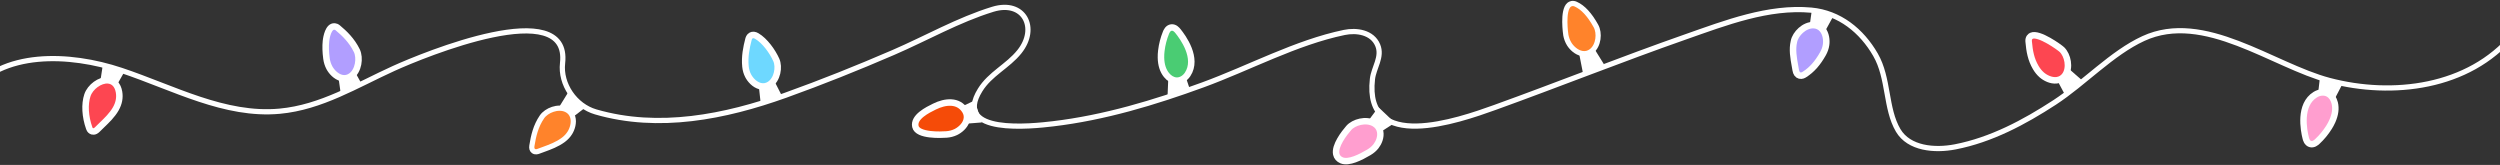 <?xml version="1.0" encoding="UTF-8"?> <svg xmlns="http://www.w3.org/2000/svg" width="1440" height="95" viewBox="0 0 1440 95" fill="none"><rect x="0" y="0" width="1440" height="95" fill="#333333" stroke="none"/><path d="M-18 53.878C1.035 29.113 39.833 30.493 69.87 40.528C99.907 50.563 129.472 66.958 161.085 64.055C185.07 61.85 205.47 49.078 226.815 39.403C243.93 31.64 328.56 -3.265 324.037 36.35C322.65 48.478 331.155 60.98 343.147 64.46C379.372 74.983 417.66 67.34 452.363 54.905C473.348 47.383 494.04 39.08 514.508 30.245C533.468 22.063 552.083 11.405 571.838 5.353C589.83 -0.16 598.14 16.108 587.168 29.788C580.455 38.158 570.285 42.523 564.533 51.868C548.528 77.87 594.773 72.703 606.435 71.315C636.113 67.79 664.852 59.12 692.842 48.898C719.565 39.133 746.438 24.493 774.293 18.695C781.373 17.218 790.41 18.56 793.545 26.015C796.38 32.765 791.288 38.923 790.53 45.5C785.58 88.423 840.142 69.425 860.962 61.918C897.69 48.673 933.983 34.175 970.898 21.238C993.743 13.235 1018.64 3.568 1043.3 5.848C1059.56 7.355 1072.34 17.735 1080.29 31.543C1088.12 45.133 1085.89 62.473 1093.36 75.118C1099.56 85.58 1114.26 86.908 1126.2 84.59C1146.92 80.57 1165.93 70.43 1183.46 59.008C1200.43 47.945 1216.37 30.575 1234.6 22.19C1269.59 6.088 1309.01 37.708 1341.7 46.34C1378.09 55.948 1421.99 50.6 1447.45 20.233" stroke="white" stroke-width="3" stroke-miterlimit="10" stroke-linecap="round"></path><path d="M438.262 60.508L450.772 55.993L446.017 46.655L437.032 49.168L438.262 60.508Z" fill="white"></path><path d="M429.39 38.308C428.813 32.63 429.93 27.253 431.107 22.738C431.257 22.168 431.565 20.983 432.705 20.405C433.62 19.94 434.685 20.053 435.87 20.735C440.61 23.48 445.027 29.788 447.135 34.498C448.995 38.675 447.75 45.77 443.347 48.665C441.637 49.783 439.702 50.105 437.745 49.58C434.505 48.718 432.038 45.8 430.898 43.558C430.073 41.953 429.585 40.235 429.39 38.308Z" fill="#6ED8FF" stroke="white" stroke-width="3.75" stroke-miterlimit="10"></path><path d="M196.26 53.848L208.613 48.913L203.55 39.748L194.655 42.553L196.26 53.848Z" fill="white"></path><path d="M188.04 33.65C187.552 29.975 187.455 26.713 187.755 23.675C187.785 23.39 188.467 16.685 191.482 15.44C192.067 15.2 193.26 14.96 194.572 16.048C198.36 19.205 202.627 23.233 205.537 29.195C207.532 33.41 206.535 40.693 202.282 43.79C200.632 44.99 198.735 45.388 196.792 44.938C193.507 44.188 190.927 41.248 189.705 38.968C188.85 37.348 188.302 35.608 188.04 33.65Z" fill="#B19EFF" stroke="white" stroke-width="3.75" stroke-miterlimit="10"></path><path d="M911.902 42.748L923.977 37.183L918.457 28.288L909.712 31.55L911.902 42.748Z" fill="white"></path><path d="M901.927 20.263C901.905 20.12 899.753 5.953 903.855 2.72C904.47 2.24 905.783 1.55 907.665 2.405C911.82 4.288 915.615 8.405 919.275 14.998C921.495 19.01 920.873 26.188 916.733 29.435C915.135 30.695 913.238 31.175 911.25 30.823C907.943 30.238 905.22 27.523 903.885 25.378C902.933 23.833 902.295 22.16 901.927 20.263Z" fill="#FF832B" stroke="white" stroke-width="3" stroke-miterlimit="10"></path><path d="M1190 55.685L1199.93 46.835L1192.04 39.943L1184.63 45.62L1190 55.685Z" fill="white"></path><path d="M1172.57 38.855C1169.87 34.273 1168.99 29.541 1168.5 23.84C1168.32 21.71 1169.57 20.878 1170.12 20.616C1174.33 18.62 1186.43 27.373 1187.68 28.588C1190.99 31.813 1192.52 38.946 1189.54 43.288C1188.38 44.968 1186.71 45.988 1184.71 46.228C1181.36 46.641 1177.93 44.803 1176.01 43.108C1174.72 41.975 1173.55 40.543 1172.57 38.855Z" fill="#FD4651" stroke="white" stroke-width="3.75" stroke-miterlimit="10"></path><path d="M672.532 54.733L685.575 52.115L682.26 42.185L673.005 43.333L672.532 54.733Z" fill="white"></path><path d="M668.715 33.223C668.685 31.88 668.768 30.538 668.925 29.233C669.353 25.64 670.253 22.145 671.588 18.853C671.865 18.163 672.72 16.078 674.73 15.845C676.628 15.628 677.955 17.248 678.45 17.855C681.323 21.365 690.233 33.53 684.06 42.853C682.44 45.29 679.883 46.67 677.378 46.445C675.39 46.265 673.448 45.118 671.903 43.22C669.87 40.723 668.798 37.355 668.715 33.223Z" fill="#4ACC73" stroke="white" stroke-width="3.75" stroke-miterlimit="10"></path><path d="M1349.11 48.651L1336.19 45.478L1334.98 55.88L1343.84 58.776L1349.11 48.651Z" fill="white"></path><path d="M1343.44 69.74C1342.89 70.97 1342.25 72.148 1341.56 73.258C1339.64 76.333 1337.35 79.108 1334.74 81.523C1334.19 82.025 1332.53 83.555 1330.61 82.91C1328.81 82.295 1328.29 80.27 1328.1 79.505C1326.98 75.11 1324.1 60.313 1333.64 54.493C1336.13 52.97 1339.04 52.813 1341.21 54.08C1342.94 55.085 1344.2 56.945 1344.8 59.323C1345.57 62.465 1345.12 65.968 1343.44 69.74Z" fill="#FF9ECF" stroke="white" stroke-width="3.714" stroke-miterlimit="10"></path><path d="M337.582 61.595L327.225 53.255L321.72 62.165L328.53 68.54L337.582 61.595Z" fill="white"></path><path d="M324.585 80.473C321.008 83.195 316.755 84.733 312.645 86.225L310.14 87.14C309.705 87.305 308.385 87.8 307.268 86.975C306.443 86.36 306.135 85.348 306.36 83.975C307.238 78.433 308.558 72.575 312.173 67.31C314.775 63.538 321.48 60.898 326.228 63.148C328.058 64.018 329.332 65.503 329.895 67.43C330.84 70.648 329.625 74.3 328.29 76.445C327.338 77.983 326.13 79.303 324.585 80.473Z" fill="#FF832B" stroke="white" stroke-width="3" stroke-miterlimit="10"></path><path d="M565.477 70.535L561.33 57.898L551.865 62.376L554.1 71.428L565.477 70.535Z" fill="white"></path><path d="M545.152 77.451C542.377 77.653 528.48 78.365 527.265 72.861C526.057 67.378 534.277 63.336 538.23 61.393C544.462 58.31 552.067 57.486 555.945 63.8C557.01 65.54 557.272 67.483 556.695 69.418C555.735 72.628 552.735 75.02 550.455 76.093C548.82 76.865 547.087 77.308 545.152 77.451Z" fill="#F54B08" stroke="white" stroke-width="3.75" stroke-miterlimit="10"></path><path d="M72.09 40.558L59.295 36.935L57.712 47.285L66.472 50.495L72.09 40.558Z" fill="white"></path><path d="M66.712 62.66C64.717 66.216 61.522 69.283 58.71 71.99C57.795 72.868 56.902 73.723 56.085 74.563C54.48 76.206 53.137 75.725 52.635 75.441C51.81 74.983 51.517 74.15 51.39 73.79C49.02 67.115 48.622 60.043 50.347 54.868C51.96 50.008 57.622 45.906 62.22 46.258C65.557 46.513 67.867 48.965 68.557 52.986C69.12 56.278 68.52 59.443 66.712 62.66Z" fill="#FD4651" stroke="white" stroke-width="3.75" stroke-miterlimit="10"></path><path d="M803.445 70.715L793.965 61.745L787.717 70.13L793.86 76.91L803.445 70.715Z" fill="white"></path><path d="M788.475 87.748C783.712 90.553 776.902 94.085 772.747 92.338C771.105 91.648 770.04 90.433 769.687 88.828C768.6 83.953 774.337 76.64 776.857 73.73C779.79 70.333 786.817 68.42 791.482 71.045C793.365 72.103 794.565 73.745 794.962 75.793C795.57 78.965 794.137 82.205 792.592 84.193C791.497 85.595 790.155 86.758 788.475 87.748Z" fill="#FF9ECF" stroke="white" stroke-width="3.714" stroke-miterlimit="10"></path><path d="M1056.61 8.188L1043.76 4.73L1042.31 15.103L1051.12 18.193L1056.61 8.188Z" fill="white"></path><path d="M1050.04 30.928C1046.93 36.456 1043.55 40.251 1039.4 42.883C1038.95 43.176 1037.87 43.851 1036.61 43.513C1035.38 43.183 1034.61 42.118 1034.32 40.348L1033.9 37.941C1033.07 33.306 1032.21 28.513 1033.31 23.863C1034.18 19.446 1039.28 14.338 1044.56 14.473C1046.61 14.526 1048.39 15.373 1049.69 16.918C1051.85 19.476 1052.19 23.278 1051.83 25.761C1051.58 27.546 1050.99 29.233 1050.04 30.928Z" fill="#B19EFF" stroke="white" stroke-width="3.75" stroke-miterlimit="10"></path></svg> 